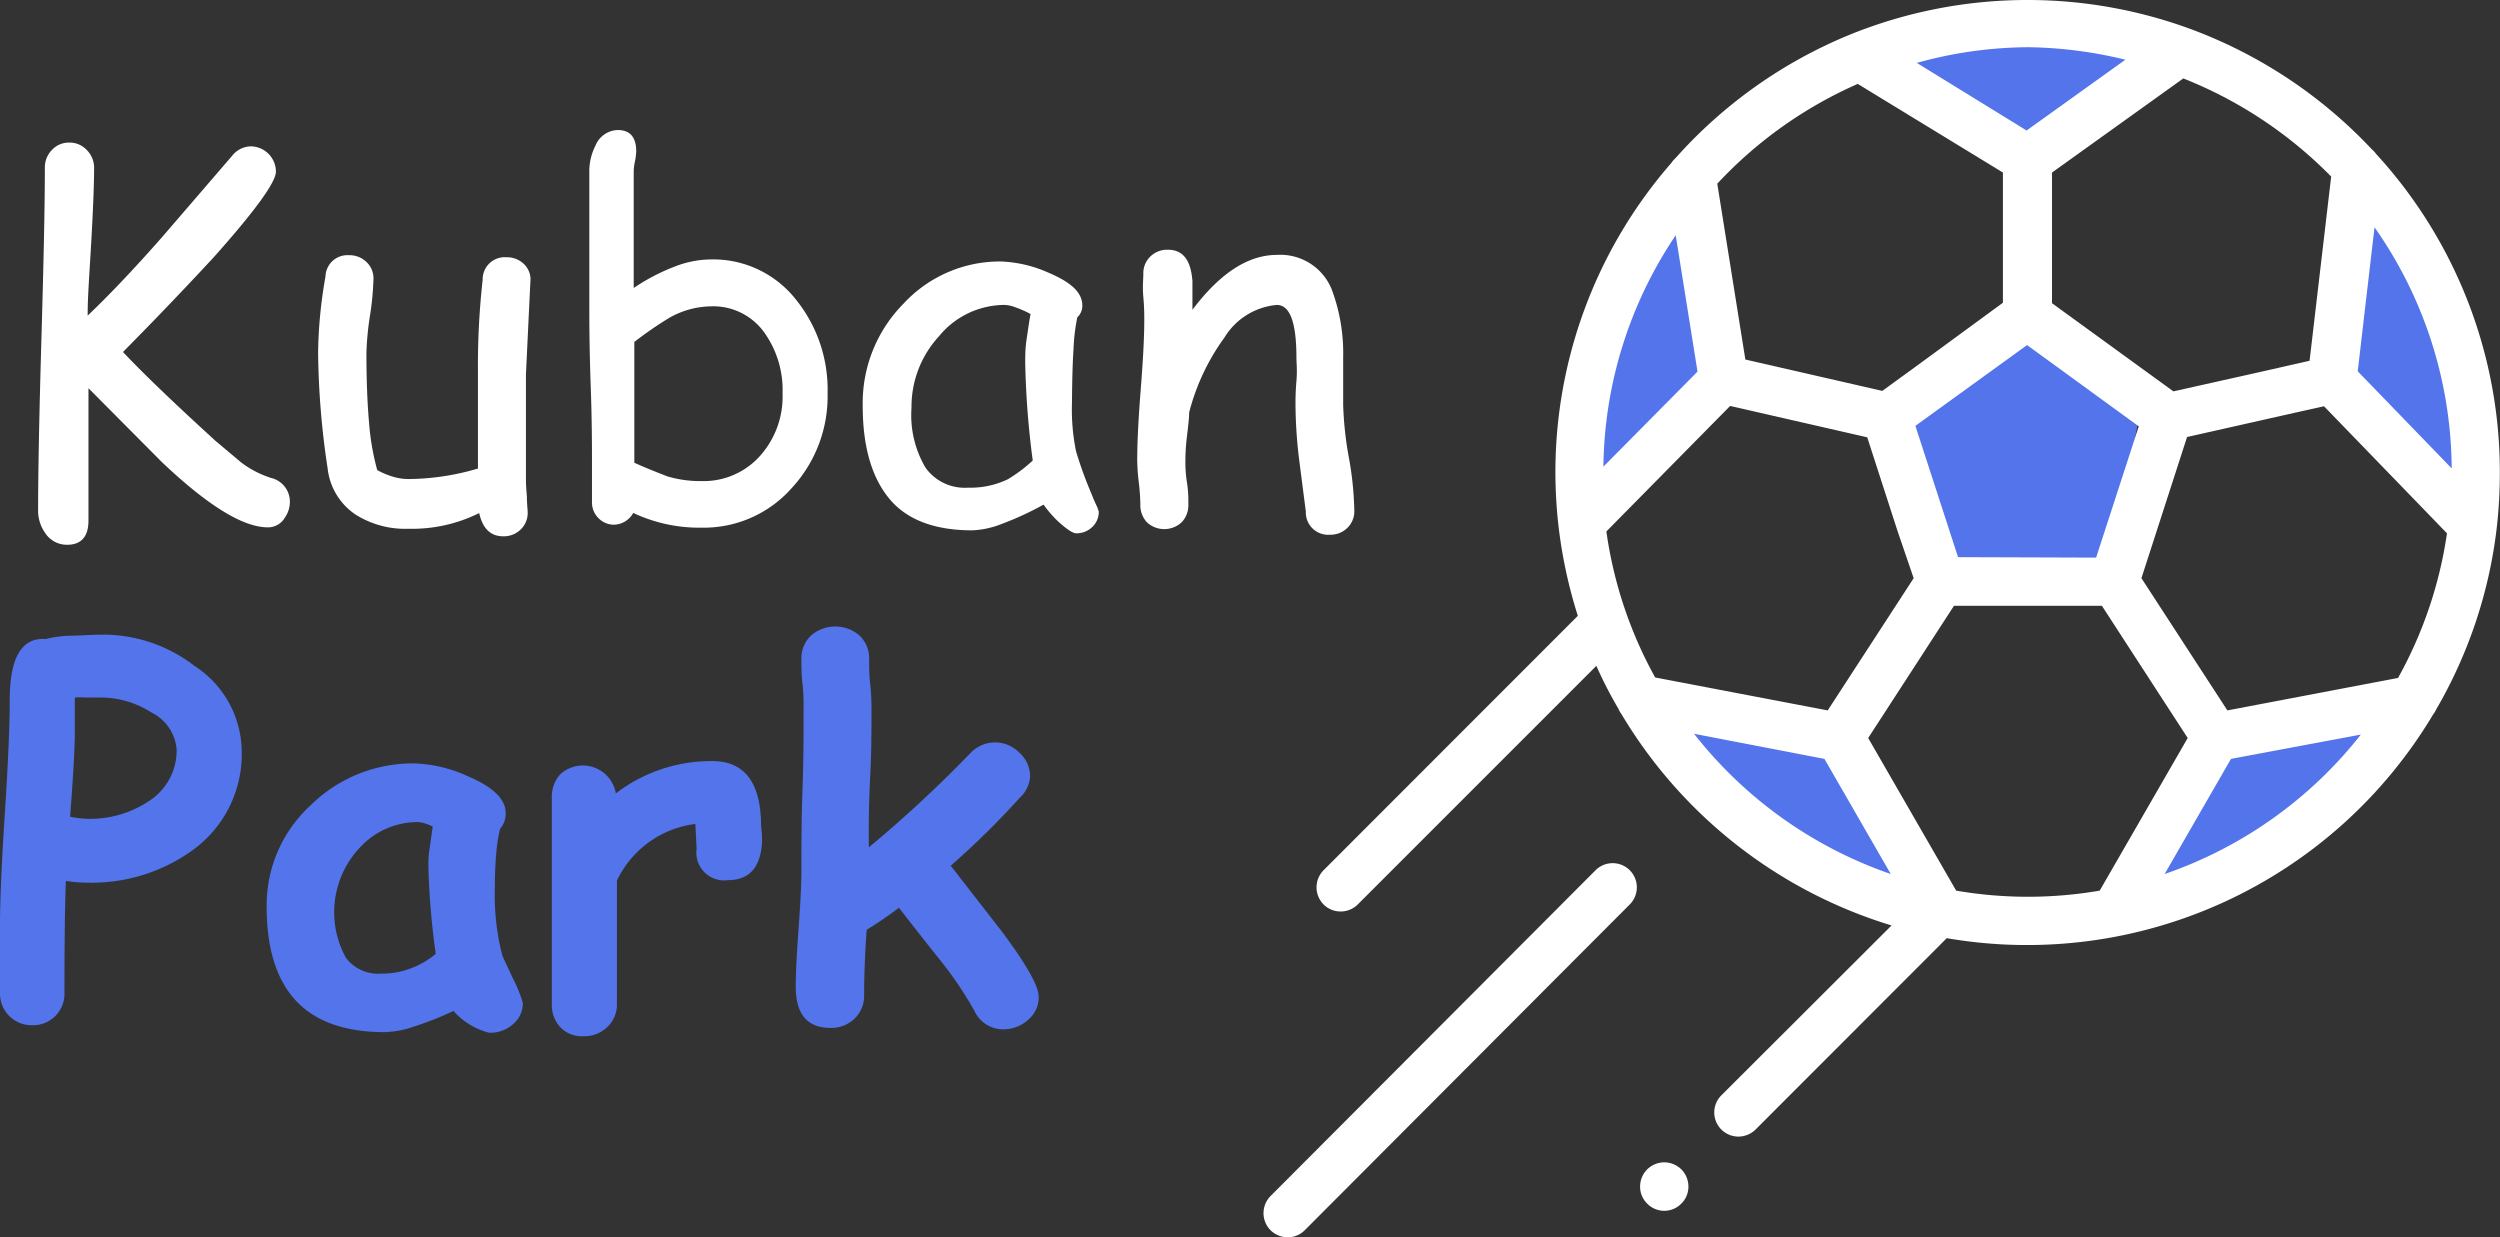 <svg xmlns="http://www.w3.org/2000/svg" viewBox="0 0 159.38 78.88"><rect x="0" y="0" width="159.38" height="78.88" fill="#333333" stroke="none"/><defs><style>.cls-1{fill:#5374ea;}.cls-2{fill:#fff;}</style></defs><g id="Слой_2" data-name="Слой 2"><g id="PRINT"><g id="CUSTOM-group"><polygon class="cls-1" points="119.94 27.06 129.23 19.95 136.5 25.93 134.5 36.23 123.01 37.82 119.94 27.06"/><path class="cls-1" d="M122.15,57.88l-6.07-11.1h-10S112.71,54.6,122.15,57.88Z"/><path class="cls-1" d="M136.35,57.88l4.35-10L153.28,46S142.94,56.42,136.35,57.88Z"/><path class="cls-1" d="M156,32l-8-7.06,2.51-14.46S159.48,24,156,32Z"/><path class="cls-1" d="M138,3.08l-8.74,7.38-9.62-7.38S131.13,1.79,138,3.08Z"/><path class="cls-1" d="M107.64,13,109.43,24l-9.21,8S98.31,23.41,107.64,13Z"/><path class="cls-2" d="M155.31,45.23a29.91,29.91,0,0,0,3.86-11.56v0a31.22,31.22,0,0,0,.2-3.51A30,30,0,0,0,151.47,9.8a1.5,1.5,0,0,0-.27-.29,30.23,30.23,0,0,0-11.6-7.68l-.25-.09a30.13,30.13,0,0,0-21.27.41l-.27.11a30.18,30.18,0,0,0-11,7.83,1.48,1.48,0,0,0-.26.3,30,30,0,0,0-7.39,19.73,30.76,30.76,0,0,0,.19,3.35v0a30.72,30.72,0,0,0,1.24,5.79L84.38,55.48a1.55,1.55,0,0,0,0,2.18,1.53,1.53,0,0,0,1.09.45,1.55,1.55,0,0,0,1.09-.45l15.21-15.21a27.22,27.22,0,0,0,1.41,2.74,1.11,1.11,0,0,0,.17.3A30.31,30.31,0,0,0,120.59,59L109.74,69.83a1.54,1.54,0,0,0,1.09,2.63,1.56,1.56,0,0,0,1.09-.45l12.19-12.2a30.14,30.14,0,0,0,31-14.25A1.77,1.77,0,0,0,155.31,45.23ZM142,45.29l-5.48-8.43,2.91-9,6.93-1.56,1.8-.4L156,34a26.91,26.91,0,0,1-3.12,9.22Zm-20-8.43-5.48,8.43-11-2.1a26.88,26.88,0,0,1-3.11-9.31l7.89-8,8.74,2,1.94,6ZM106.83,15l1.39,8.69-6,6.06A26.92,26.92,0,0,1,106.83,15Zm18,20.52-2.72-8.37L129.23,22l7.12,5.18-2.72,8.37Zm31.48-5.65-6-6.2,1.07-9.18A27,27,0,0,1,156.3,29.89Zm-7.69-18.64L147.24,23l-3.31.75-5.37,1.2-7.74-5.62V11l8.37-6A27.28,27.28,0,0,1,148.61,11.25Zm-13.1-7.44-6.32,4.53-7-4.31a26.87,26.87,0,0,1,7.11-1A27.41,27.41,0,0,1,135.51,3.81Zm-17.1,1.55L127.69,11V19.3l-5.46,4L120,24.92l-8.73-2-1.79-11.21A27.18,27.18,0,0,1,118.41,5.36ZM108,46.78l8.31,1.6,4.23,7.34A27.21,27.21,0,0,1,108,46.78Zm16.71,10-5.61-9.73,5.47-8.43H134l5.47,8.43-5.61,9.73a27,27,0,0,1-9.15,0ZM138,55.72l4.23-7.34,8.28-1.55A27.14,27.14,0,0,1,138,55.72Z"/><path class="cls-2" d="M101.72,55.48,81,76.25a1.55,1.55,0,0,0,0,2.18,1.56,1.56,0,0,0,1.09.45,1.53,1.53,0,0,0,1.09-.45L103.9,57.66a1.54,1.54,0,1,0-2.18-2.18Z"/><path class="cls-2" d="M106.1,74.1a1.58,1.58,0,0,0-1.09.45,1.56,1.56,0,0,0-.45,1.1,1.51,1.51,0,0,0,.45,1.08,1.52,1.52,0,0,0,2.18,0,1.51,1.51,0,0,0,.45-1.08,1.56,1.56,0,0,0-.45-1.1A1.58,1.58,0,0,0,106.1,74.1Z"/></g><path class="cls-2" d="M17.08,33.62c-1.59,0-3.84-1.39-6.77-4.17l-4.67-4.7V25l0,8.19c0,1-.45,1.54-1.35,1.54a1.65,1.65,0,0,1-1.43-.78,2.43,2.43,0,0,1-.43-1.39c0-2.44.07-6.08.21-10.94s.22-8.49.22-10.92a1.58,1.58,0,0,1,.45-1.14,1.47,1.47,0,0,1,1.1-.47,1.49,1.49,0,0,1,1.12.47A1.61,1.61,0,0,1,6,10.67c0,1-.06,2.59-.18,4.72S5.58,19,5.59,20.12q2.1-2,4.74-5l4.48-5.2A1.55,1.55,0,0,1,16,9.33a1.62,1.62,0,0,1,1.59,1.61c0,.68-1.34,2.52-4,5.5q-2.78,3-5.75,6,1.88,2,5.88,5.65l1.64,1.38a6.38,6.38,0,0,0,1.92,1A1.55,1.55,0,0,1,18.48,32a1.75,1.75,0,0,1-.32,1A1.24,1.24,0,0,1,17.08,33.62Z"/><path class="cls-2" d="M33.53,23.86c0,.75,0,1.87,0,3.37s0,2.63,0,3.38q0,.34.06,1.05c0,.46.05.81.05,1a1.44,1.44,0,0,1-.45,1.1,1.53,1.53,0,0,1-1.11.43c-.8,0-1.31-.49-1.53-1.48a9.63,9.63,0,0,1-4.5,1,5.94,5.94,0,0,1-3.39-.91,4.07,4.07,0,0,1-1.77-2.92,52.19,52.19,0,0,1-.61-7.38,29.46,29.46,0,0,1,.47-4.87,1.4,1.4,0,0,1,1.49-1.36,1.55,1.55,0,0,1,1.12.43,1.44,1.44,0,0,1,.45,1.1,18.23,18.23,0,0,1-.22,2.3,18.6,18.6,0,0,0-.23,2.4c0,1.74.06,3.23.17,4.47a15.79,15.79,0,0,0,.52,3,5,5,0,0,0,1,.42,3.45,3.45,0,0,0,1,.15,15.88,15.88,0,0,0,4.42-.67l0-3.17,0-3a49.69,49.69,0,0,1,.3-5.86,1.41,1.41,0,0,1,1.52-1.44,1.56,1.56,0,0,1,1.12.44A1.37,1.37,0,0,1,33.81,18Z"/><path class="cls-2" d="M44.72,33.64a9.87,9.87,0,0,1-4.35-.94,1.44,1.44,0,0,1-1.21.75,1.38,1.38,0,0,1-1-.41,1.4,1.4,0,0,1-.42-1c0-.27,0-.67,0-1.2s0-.94,0-1.21c0-1.1,0-2.75-.08-5s-.09-3.85-.09-5c0-.76,0-2.2,0-4.32s0-3.56,0-4.33a3.6,3.6,0,0,1,.39-1.69,1.58,1.58,0,0,1,1.42-1c.79,0,1.18.46,1.18,1.36a4,4,0,0,1-.08.64,3.28,3.28,0,0,0-.08.65l0,3.42,0,4A12.91,12.91,0,0,1,43,17a6.44,6.44,0,0,1,2.3-.46,6.71,6.71,0,0,1,5.46,2.58,9.13,9.13,0,0,1,2,5.95,8.61,8.61,0,0,1-2.29,6.05A7.49,7.49,0,0,1,44.72,33.64Zm.59-14.11a5.52,5.52,0,0,0-2.62.72,23.36,23.36,0,0,0-2.25,1.55l0,2.7v2.44l0,2.56c.5.23,1.2.52,2.11.87a7.3,7.3,0,0,0,2.17.3,4.82,4.82,0,0,0,3.72-1.59,5.67,5.67,0,0,0,1.45-4,6.31,6.31,0,0,0-1.17-3.89A4,4,0,0,0,45.31,19.53Z"/><path class="cls-2" d="M68.61,34q-.3,0-1.08-.69a7.29,7.29,0,0,1-1-1.14,19.41,19.41,0,0,1-2.64,1.22,5.71,5.71,0,0,1-1.9.42q-3.66,0-5.33-2.06T55,25.83a9,9,0,0,1,2.6-6.47,8.37,8.37,0,0,1,6.21-2.69,8.16,8.16,0,0,1,3,.7C68.31,18,69,18.66,69,19.48a1,1,0,0,1-.32.75,12.34,12.34,0,0,0-.24,2c-.06.9-.09,2.07-.1,3.48a13.2,13.2,0,0,0,.26,3.06,25.16,25.16,0,0,0,1,2.75c.07.19.19.47.36.83l.09.27a1.33,1.33,0,0,1-.44,1A1.45,1.45,0,0,1,68.61,34ZM65.36,23.16c0-.45,0-.94.08-1.47s.15-1.08.26-1.67a6.48,6.48,0,0,0-1-.44,2,2,0,0,0-.66-.14,5.42,5.42,0,0,0-4.18,2A6.63,6.63,0,0,0,58.11,26,6.59,6.59,0,0,0,59,29.81a3.07,3.07,0,0,0,2.71,1.28,5.52,5.52,0,0,0,2.55-.54,9.66,9.66,0,0,0,1.58-1.19A55.17,55.17,0,0,1,65.36,23.16Z"/><path class="cls-2" d="M84.77,34.09a1.42,1.42,0,0,1-1.52-1.47l-.44-3.42a30.23,30.23,0,0,1-.22-3.42c0-.29,0-.79.06-1.48s0-1.2,0-1.49c0-2.25-.41-3.37-1.25-3.37a4.36,4.36,0,0,0-3.34,2.08,14.06,14.06,0,0,0-2.25,4.78c0,.4-.07.91-.14,1.53a13.19,13.19,0,0,0-.1,1.51c0,.32,0,.78.1,1.41s.09,1.09.09,1.41a1.57,1.57,0,0,1-.43,1.14,1.63,1.63,0,0,1-2.21,0,1.61,1.61,0,0,1-.42-1.14,13.36,13.36,0,0,0-.1-1.41,13.53,13.53,0,0,1-.1-1.41c0-1.07.07-2.56.22-4.46s.23-3.39.23-4.46c0-.33,0-.83-.06-1.48s0-1.15,0-1.49a1.47,1.47,0,0,1,.45-1.1,1.53,1.53,0,0,1,1.1-.43c1,0,1.48.68,1.58,2l0,1.83q2.63-3.5,5.39-3.5a3.53,3.53,0,0,1,3.49,2.2,11.64,11.64,0,0,1,.73,4.35v3A22.08,22.08,0,0,0,86,29.21a20.94,20.94,0,0,1,.34,3.34,1.46,1.46,0,0,1-.45,1.11A1.52,1.52,0,0,1,84.77,34.09Z"/><path class="cls-1" d="M5.52,56.27c-.18,0-.62,0-1.32-.11-.06,1.45-.09,3.85-.09,7.18a2,2,0,0,1-.58,1.43,2,2,0,0,1-1.47.59,2,2,0,0,1-1.47-.59A2,2,0,0,1,0,63.34V59q0-2.41.31-7.17t.31-7.2q0-4.06,2.29-3.89a7.31,7.31,0,0,1,1.47-.21c.62,0,1.38-.07,2.28-.07a9.54,9.54,0,0,1,5.75,2,6.56,6.56,0,0,1,3,5.41,7.55,7.55,0,0,1-3.17,6.36A11,11,0,0,1,5.52,56.27Zm.78-11.8H5.41a3.9,3.9,0,0,0-.64,0c0,.49,0,1.22,0,2.2,0,1.15-.12,3-.3,5.4a7.72,7.72,0,0,0,1.07.13,6.75,6.75,0,0,0,4-1.16,3.82,3.82,0,0,0,1.72-3.26,2.89,2.89,0,0,0-1.61-2.36A6,6,0,0,0,6.3,44.47Z"/><path class="cls-1" d="M31.19,65.84a4.49,4.49,0,0,1-2.28-1.39,20.41,20.41,0,0,1-2.53,1,6.09,6.09,0,0,1-1.86.35q-3.78,0-5.65-2T17,57.8a8.63,8.63,0,0,1,2.79-6.45,9.27,9.27,0,0,1,6.65-2.68,8.9,8.9,0,0,1,3.44.84c1.57.67,2.36,1.45,2.36,2.33a1.47,1.47,0,0,1-.36,1,10,10,0,0,0-.24,1.55q-.09.95-.09,2.19A15.33,15.33,0,0,0,32,60.82c0,.09.27.62.72,1.6a8.06,8.06,0,0,1,.61,1.52,1.71,1.71,0,0,1-.63,1.36A2.18,2.18,0,0,1,31.19,65.84ZM27.31,55.3c0-.34,0-.72.07-1.15s.12-.92.21-1.45a2.85,2.85,0,0,0-.55-.22,1.41,1.41,0,0,0-.42-.07,5,5,0,0,0-3.71,1.66,6,6,0,0,0-.85,7,2.58,2.58,0,0,0,2.25,1,5.13,5.13,0,0,0,1.84-.32,5.48,5.48,0,0,0,1.63-.94A49.52,49.52,0,0,1,27.31,55.3Z"/><path class="cls-1" d="M48.58,53.72c-.1,1.59-.82,2.39-2.17,2.39a1.77,1.77,0,0,1-2-2l-.08-1.58a6.41,6.41,0,0,0-5,3.61V64a1.94,1.94,0,0,1-.61,1.47,2.09,2.09,0,0,1-1.54.59,1.87,1.87,0,0,1-1.5-.62,2.07,2.07,0,0,1-.5-1.44V53.73q0-.48,0-1.44c0-.64,0-1.12,0-1.45a2.11,2.11,0,0,1,.52-1.46,2.13,2.13,0,0,1,3.56,1.2,10,10,0,0,1,6.14-2.06q3.12,0,3.12,4.15C48.59,53.2,48.59,53.55,48.58,53.72Z"/><path class="cls-1" d="M64,65.62a2,2,0,0,1-1.88-1.18,23.75,23.75,0,0,0-2.29-3.36c-1.59-2-2.42-3.08-2.52-3.21a24.44,24.44,0,0,1-2.06,1.41c-.1,1.45-.16,2.83-.16,4.16a2,2,0,0,1-.61,1.5,2.13,2.13,0,0,1-1.54.59c-1.47,0-2.21-.87-2.21-2.62,0-.83.06-2.06.18-3.7s.18-2.87.18-3.69c0-1.51,0-3.24.07-5.18s.07-3.66.07-5.15c0-.45,0-1-.07-1.59s-.07-1.14-.07-1.58a2,2,0,0,1,.61-1.5,2.36,2.36,0,0,1,3.1,0,2,2,0,0,1,.61,1.5c0,.45,0,1,.07,1.62s.08,1.17.08,1.63c0,1.24,0,2.7-.09,4.4s-.09,3.07-.08,4.35a81.65,81.65,0,0,0,6.47-6,2.15,2.15,0,0,1,1.56-.69A2.18,2.18,0,0,1,65,48a2,2,0,0,1,.67,1.48A2,2,0,0,1,65,50.87a51.71,51.71,0,0,1-4.39,4.32l3.25,4.18c1.57,2.1,2.36,3.49,2.36,4.19A1.86,1.86,0,0,1,65.56,65,2.31,2.31,0,0,1,64,65.62Z"/></g></g></svg>